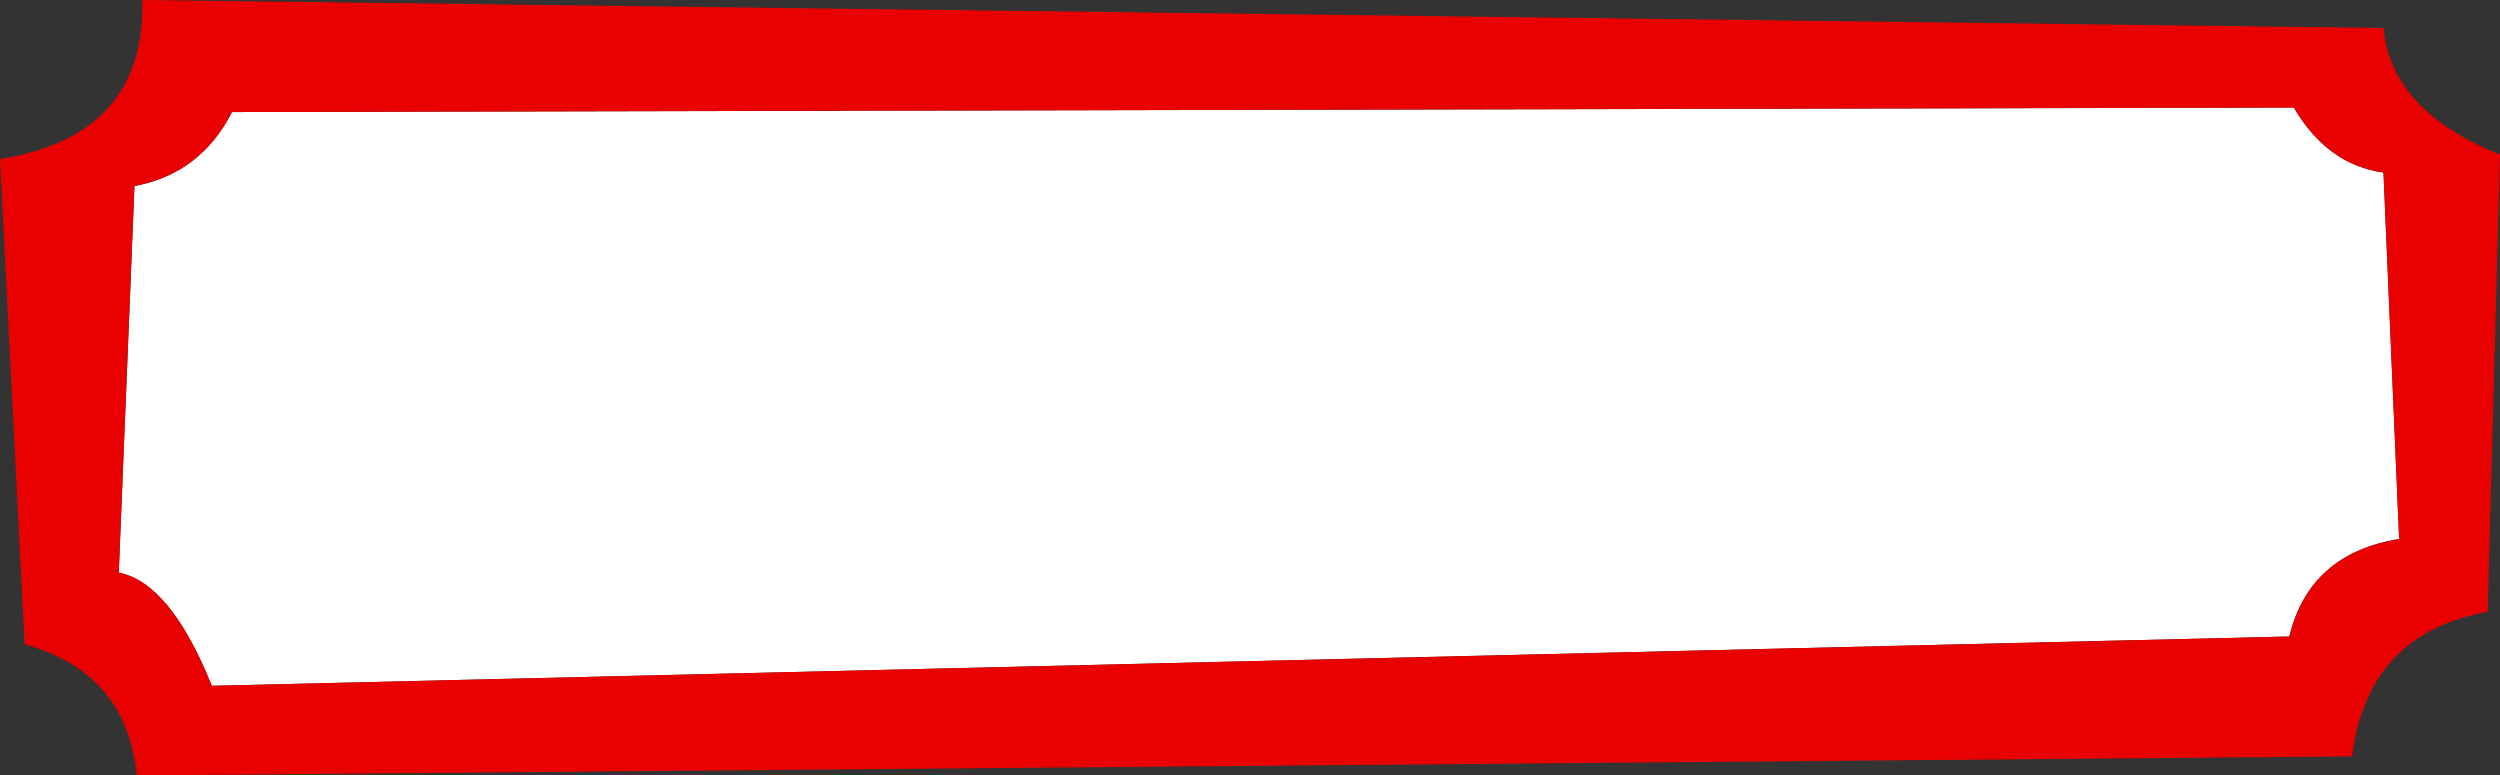 <?xml version="1.0" encoding="UTF-8" standalone="no"?>
<svg xmlns:xlink="http://www.w3.org/1999/xlink" height="34.6px" width="111.55px" xmlns="http://www.w3.org/2000/svg">
  <rect width="100%" height="100%" fill="#333333" stroke="none"/>
  <g transform="matrix(1.0, 0.0, 0.0, 1.0, 55.75, 17.3)">
    <path d="M50.6 -9.6 L51.3 6.75 Q47.3 7.4 46.4 11.1 L-46.3 13.3 Q-48.15 8.7 -50.45 8.25 L-49.75 -9.0 Q-46.8 -9.55 -45.4 -12.3 L46.6 -12.5 Q48.1 -9.95 50.6 -9.6" fill="#ffffff" fill-rule="evenodd" stroke="none"/>
    <path d="M50.6 -9.6 Q48.1 -9.95 46.6 -12.5 L-45.4 -12.3 Q-46.8 -9.55 -49.75 -9.0 L-50.45 8.25 Q-48.15 8.7 -46.3 13.3 L46.4 11.1 Q47.3 7.4 51.3 6.75 L50.6 -9.6 M50.6 -16.05 Q50.95 -12.35 55.8 -10.4 L55.25 10.0 Q49.9 10.95 49.2 16.45 L-49.65 17.3 Q-50.1 12.7 -54.65 11.45 L-55.75 -10.2 Q-49.25 -11.25 -49.4 -17.3 L50.6 -16.05" fill="#e90101" fill-rule="evenodd" stroke="none"/>
  </g>
</svg>
